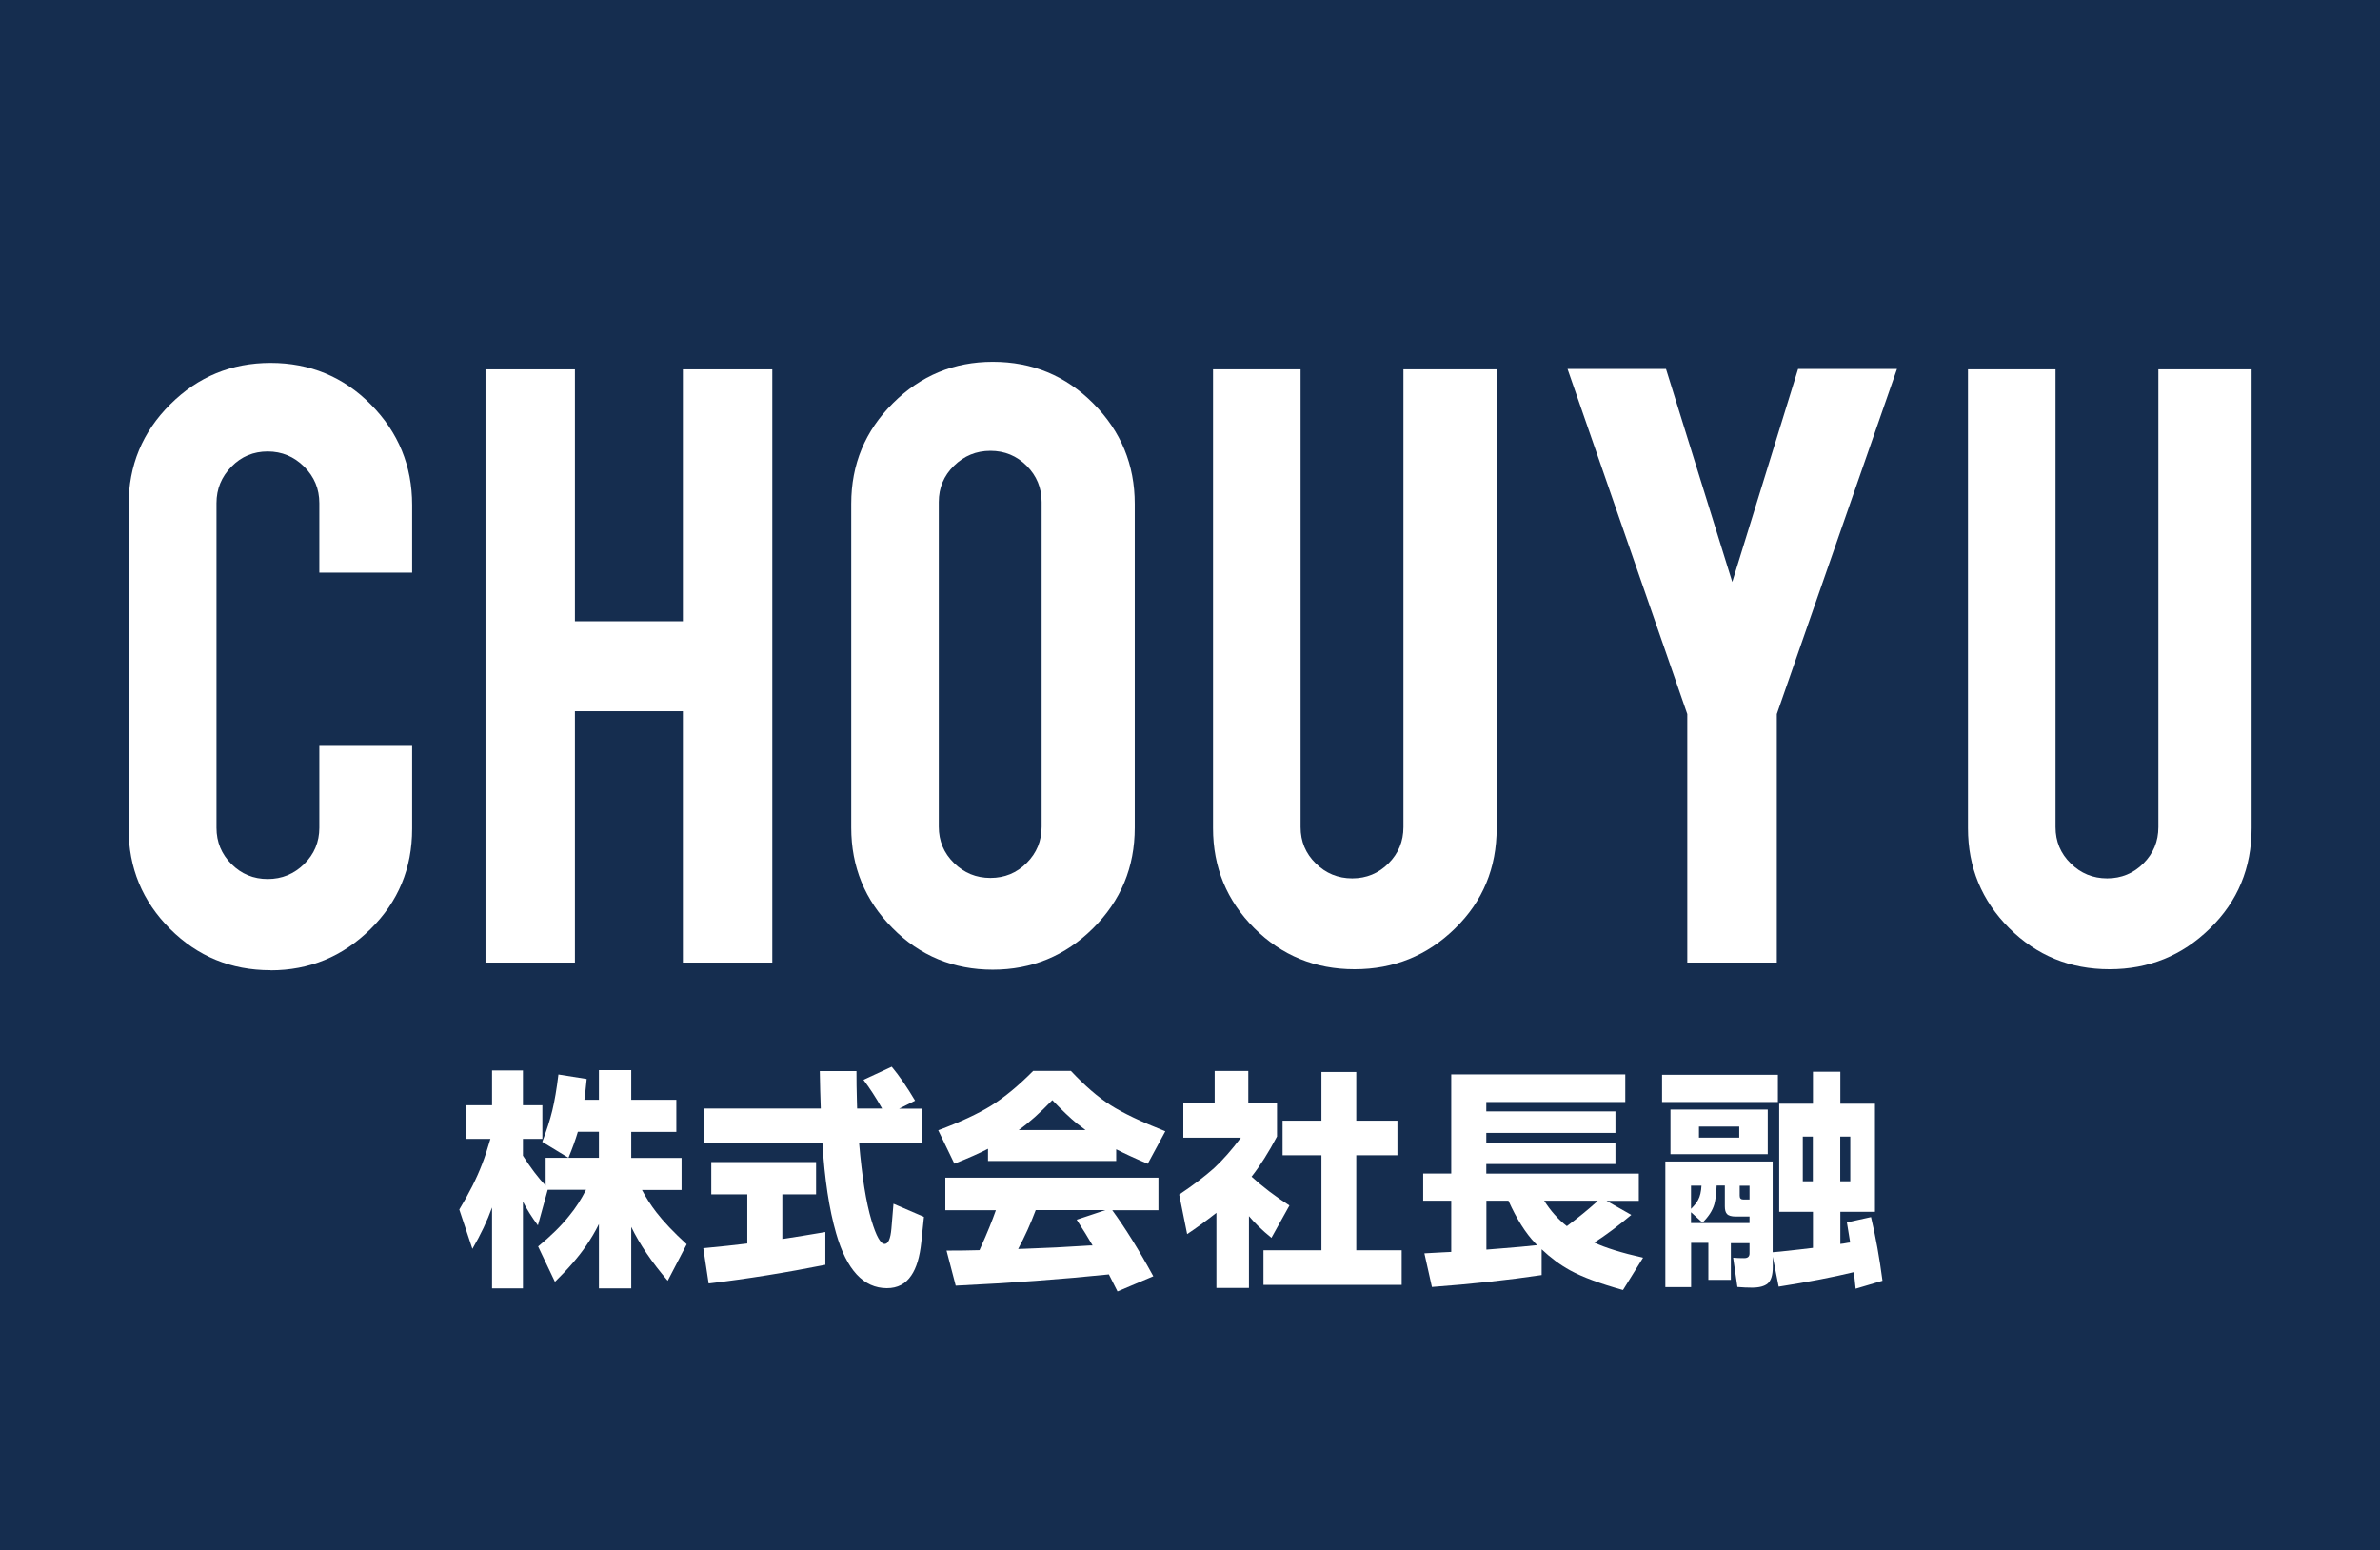 <?xml version="1.0" encoding="UTF-8"?>
<svg id="_グループ_474" xmlns="http://www.w3.org/2000/svg" version="1.1" viewBox="0 0 218 142">
  <!-- Generator: Adobe Illustrator 29.5.1, SVG Export Plug-In . SVG Version: 2.1.0 Build 141)  -->
  <defs>
    <style>
      .st0 {
        fill: #152d4f;
      }

      .st1 {
        fill: #fff;
      }
    </style>
  </defs>
  <rect id="_長方形_165" class="st0" y="0" width="218" height="142"/>
  <g>
    <path class="st1" d="M24.78,88.86c-3.61,0-6.68-1.26-9.21-3.79s-3.79-5.59-3.79-9.17v-29.66c0-3.61,1.27-6.68,3.82-9.21,2.54-2.53,5.61-3.79,9.19-3.79s6.68,1.27,9.19,3.82c2.51,2.54,3.77,5.61,3.77,9.19v6.2h-8.5v-6.37c0-1.3-.46-2.41-1.39-3.34-.93-.92-2.04-1.39-3.34-1.39s-2.41.46-3.32,1.39-1.37,2.04-1.37,3.34v29.74c0,1.3.46,2.41,1.37,3.32.91.91,2.02,1.37,3.32,1.37s2.41-.46,3.34-1.37c.92-.91,1.39-2.02,1.39-3.32v-7.5h8.5v7.59c0,3.61-1.27,6.68-3.82,9.19-2.54,2.51-5.59,3.77-9.15,3.77h0Z"/>
    <path class="st1" d="M52.66,65.14v23.02h-8.19v-54.33h8.19v23.07h9.89v-23.07h8.19v54.33h-8.19v-23.02h-9.89Z"/>
    <path class="st1" d="M90.94,33.14c3.61,0,6.68,1.27,9.21,3.82,2.53,2.54,3.79,5.61,3.79,9.19v29.66c0,3.61-1.27,6.68-3.82,9.21-2.54,2.53-5.61,3.79-9.19,3.79s-6.68-1.27-9.19-3.82c-2.52-2.54-3.77-5.61-3.77-9.19v-29.66c0-3.61,1.27-6.68,3.82-9.21,2.54-2.53,5.59-3.79,9.15-3.79ZM95.41,45.98c0-1.3-.46-2.41-1.37-3.32s-2.02-1.37-3.32-1.37-2.41.46-3.34,1.37c-.93.91-1.39,2.02-1.39,3.32v29.74c0,1.3.46,2.41,1.39,3.32.92.91,2.04,1.37,3.34,1.37s2.41-.46,3.32-1.37c.91-.91,1.37-2.02,1.37-3.32v-29.74Z"/>
    <path class="st1" d="M124.07,88.77c-3.61,0-6.68-1.26-9.19-3.77s-3.77-5.56-3.77-9.15v-42.02h8.02v41.93c0,1.3.46,2.41,1.39,3.32.92.91,2.04,1.37,3.34,1.37s2.41-.46,3.32-1.37,1.37-2.02,1.37-3.32v-41.93h8.54v42.02c0,3.64-1.27,6.71-3.82,9.19-2.54,2.49-5.61,3.73-9.19,3.73h0Z"/>
    <path class="st1" d="M154.55,65.4l-10.97-31.61h9.02l6.07,19.51,6.03-19.51h9.06l-11.01,31.61v22.76h-8.2v-22.76h0Z"/>
    <path class="st1" d="M193.22,88.77c-3.61,0-6.68-1.26-9.19-3.77s-3.77-5.56-3.77-9.15v-42.02h8.02v41.93c0,1.3.46,2.41,1.39,3.32.92.91,2.04,1.37,3.34,1.37s2.41-.46,3.32-1.37,1.37-2.02,1.37-3.32v-41.93h8.54v42.02c0,3.64-1.27,6.71-3.82,9.19-2.54,2.49-5.61,3.73-9.19,3.73h0Z"/>
  </g>
  <g>
    <path class="st1" d="M58.8,108.98c.37.71.81,1.39,1.31,2.04.67.87,1.6,1.85,2.79,2.94l-1.74,3.34c-1.46-1.7-2.57-3.34-3.34-4.93v5.63h-2.96v-5.89c-.34.69-.73,1.34-1.16,1.97-.69,1.01-1.64,2.12-2.87,3.32l-1.54-3.24c1.17-.96,2.12-1.89,2.85-2.81.59-.71,1.1-1.51,1.54-2.38h-3.51l-.9,3.26c-.57-.77-1.03-1.5-1.37-2.18v7.95h-2.83v-7.41c-.44,1.23-1.04,2.49-1.8,3.79l-1.2-3.6c.9-1.49,1.59-2.86,2.08-4.14.26-.66.51-1.43.77-2.33h-2.23v-3.08h2.38v-3.19h2.83v3.19h1.78v3.08h-1.78v1.54c.7,1.1,1.39,2.01,2.08,2.74v-2.55h4.88v-2.38h-1.93c-.21.71-.5,1.51-.86,2.38l-2.4-1.46c.4-1.04.71-2,.92-2.87s.4-1.97.56-3.3l2.59.41c-.07.73-.14,1.36-.21,1.91h1.33v-2.72h2.96v2.72h4.13v2.94h-4.13v2.38h4.61v2.94h-3.62Z"/>
    <path class="st1" d="M71.66,109.39v4.09c1.23-.19,2.54-.4,3.94-.64v3c-3.57.71-7.13,1.29-10.69,1.71l-.49-3.23c1.66-.16,2.94-.29,3.86-.41l.17-.02v-4.5h-3.3v-2.96h9.6v2.96h-3.09ZM78.69,104.68c.26,3.08.64,5.46,1.14,7.11.43,1.43.83,2.14,1.2,2.14.33,0,.54-.47.62-1.41l.19-2.27,2.79,1.2-.24,2.31c-.14,1.36-.45,2.38-.92,3.06-.51.77-1.26,1.16-2.23,1.16-2.14,0-3.69-1.67-4.65-5.01-.64-2.21-1.06-4.98-1.26-8.29h-10.84v-3.15h10.69c-.04-1.07-.07-2.21-.09-3.43h3.36c0,.86.01,1.76.04,2.72l.02.71h2.29c-.57-1-1.14-1.88-1.71-2.63l2.59-1.2c.7.84,1.41,1.88,2.14,3.11l-1.46.73h2.1v3.15h-5.78Z"/>
    <path class="st1" d="M90.51,105.21c-.77.4-1.8.86-3.09,1.37l-1.48-3.06c2.03-.76,3.64-1.51,4.84-2.25,1.23-.77,2.51-1.83,3.86-3.19h3.45c1.26,1.34,2.46,2.39,3.62,3.13,1.14.73,2.82,1.53,5.03,2.4l-1.61,2.98c-1.2-.51-2.17-.96-2.89-1.33v1.07h-11.74v-1.11ZM101.87,110.83c1.2,1.64,2.46,3.66,3.77,6.06l-3.28,1.39c-.3-.59-.56-1.11-.79-1.56-4.27.44-8.95.79-14.03,1.03l-.84-3.21c1.06,0,2.06-.01,3.02-.04l.15-.34c.56-1.24,1.01-2.35,1.35-3.32h-4.63v-2.98h19.52v2.98h-4.24ZM101.25,110.83h-6.38c-.47,1.26-1.01,2.44-1.61,3.56l.6-.02c1.84-.06,3.83-.16,5.98-.3h.24c-.39-.67-.87-1.46-1.46-2.36l2.64-.88ZM93.3,103.5h6.13c-.46-.36-.72-.56-.79-.6-.6-.49-1.35-1.2-2.25-2.14-1.13,1.17-2.16,2.09-3.08,2.74Z"/>
    <path class="st1" d="M114.4,111.36v6.6h-2.98v-6.88c-1.01.79-1.91,1.44-2.68,1.95l-.73-3.62c1.3-.87,2.36-1.68,3.19-2.42.8-.74,1.62-1.67,2.46-2.79h-5.27v-3.15h2.87v-2.96h3.08v2.96h2.63v3.04c-.77,1.46-1.55,2.69-2.33,3.68,1.03.94,2.19,1.82,3.47,2.64l-1.65,2.96c-.86-.7-1.55-1.37-2.08-2.01ZM121.04,102.64v-4.46h3.19v4.46h3.77v3.17h-3.77v8.7h4.16v3.17h-12.66v-3.17h5.31v-8.7h-3.56v-3.17h3.56Z"/>
    <path class="st1" d="M146.02,113.8c1.04.49,2.54.95,4.48,1.39l-1.84,2.96c-2.11-.59-3.73-1.19-4.84-1.8-.93-.51-1.8-1.16-2.61-1.93v2.36c-3.07.46-6.42.82-10.05,1.09l-.69-3.08c.63-.03,1.18-.06,1.65-.09l.81-.04v-4.69h-2.57v-2.49h2.57v-9.08h15.94v2.53h-12.73v.86h11.83v1.97h-11.83v.88h11.83v1.97h-11.83v.88h13.97v2.49h-2.96l2.27,1.29c-1.17.99-2.31,1.84-3.41,2.55ZM138.16,109.97h-2.01v4.48l1.37-.11c1.29-.1,2.38-.2,3.28-.3l-.17-.17c-.89-.93-1.71-2.23-2.46-3.9ZM143.52,112.3c1.06-.79,1.94-1.51,2.66-2.16l.17-.17h-4.91c.59.93,1.28,1.71,2.08,2.33Z"/>
    <path class="st1" d="M152.24,98.44h10.61v2.49h-10.61v-2.49ZM156.48,113.83h-1.58v4.05h-2.36v-11.5h9.83v8.31l.69-.06c1.34-.14,2.34-.26,3-.34v-3.3h-3.09v-9.9h3.09v-2.93h2.51v2.93h3.17v9.9h-3.17v2.94c.16-.01.39-.05.71-.11.07-.01.14-.02.19-.02-.09-.53-.19-1.14-.3-1.84l2.21-.49c.43,1.81.78,3.76,1.05,5.83l-2.46.73c-.04-.39-.08-.74-.11-1.05-.01-.14-.03-.3-.04-.47-1.93.47-4.23.91-6.9,1.33l-.54-2.74v.96c0,.71-.15,1.21-.45,1.48-.3.26-.79.39-1.46.39-.4,0-.84-.02-1.33-.06l-.39-2.68c.3.03.64.04,1.01.04.33,0,.49-.14.49-.43v-.94h-1.71v3.36h-2.06v-3.36ZM161.92,105.71h-8.91v-4.09h8.91v4.09ZM154.89,111.06v.96h5.36v-.6h-1.26c-.4,0-.67-.08-.81-.24-.13-.14-.19-.37-.19-.69v-1.91h-.75c-.03.73-.1,1.3-.21,1.71-.17.59-.54,1.15-1.09,1.69l-1.03-.94ZM154.89,110.72c.31-.31.54-.59.66-.84.17-.31.27-.74.3-1.29h-.96v2.12ZM155.62,104.19h3.69v-1.01h-3.69v1.01ZM160.25,109.86v-1.26h-.9v.92c0,.23.11.34.32.34h.58ZM165.13,108.19h.92v-4.09h-.92v4.09ZM168.56,108.19h.92v-4.09h-.92v4.09Z"/>
  </g>
</svg>